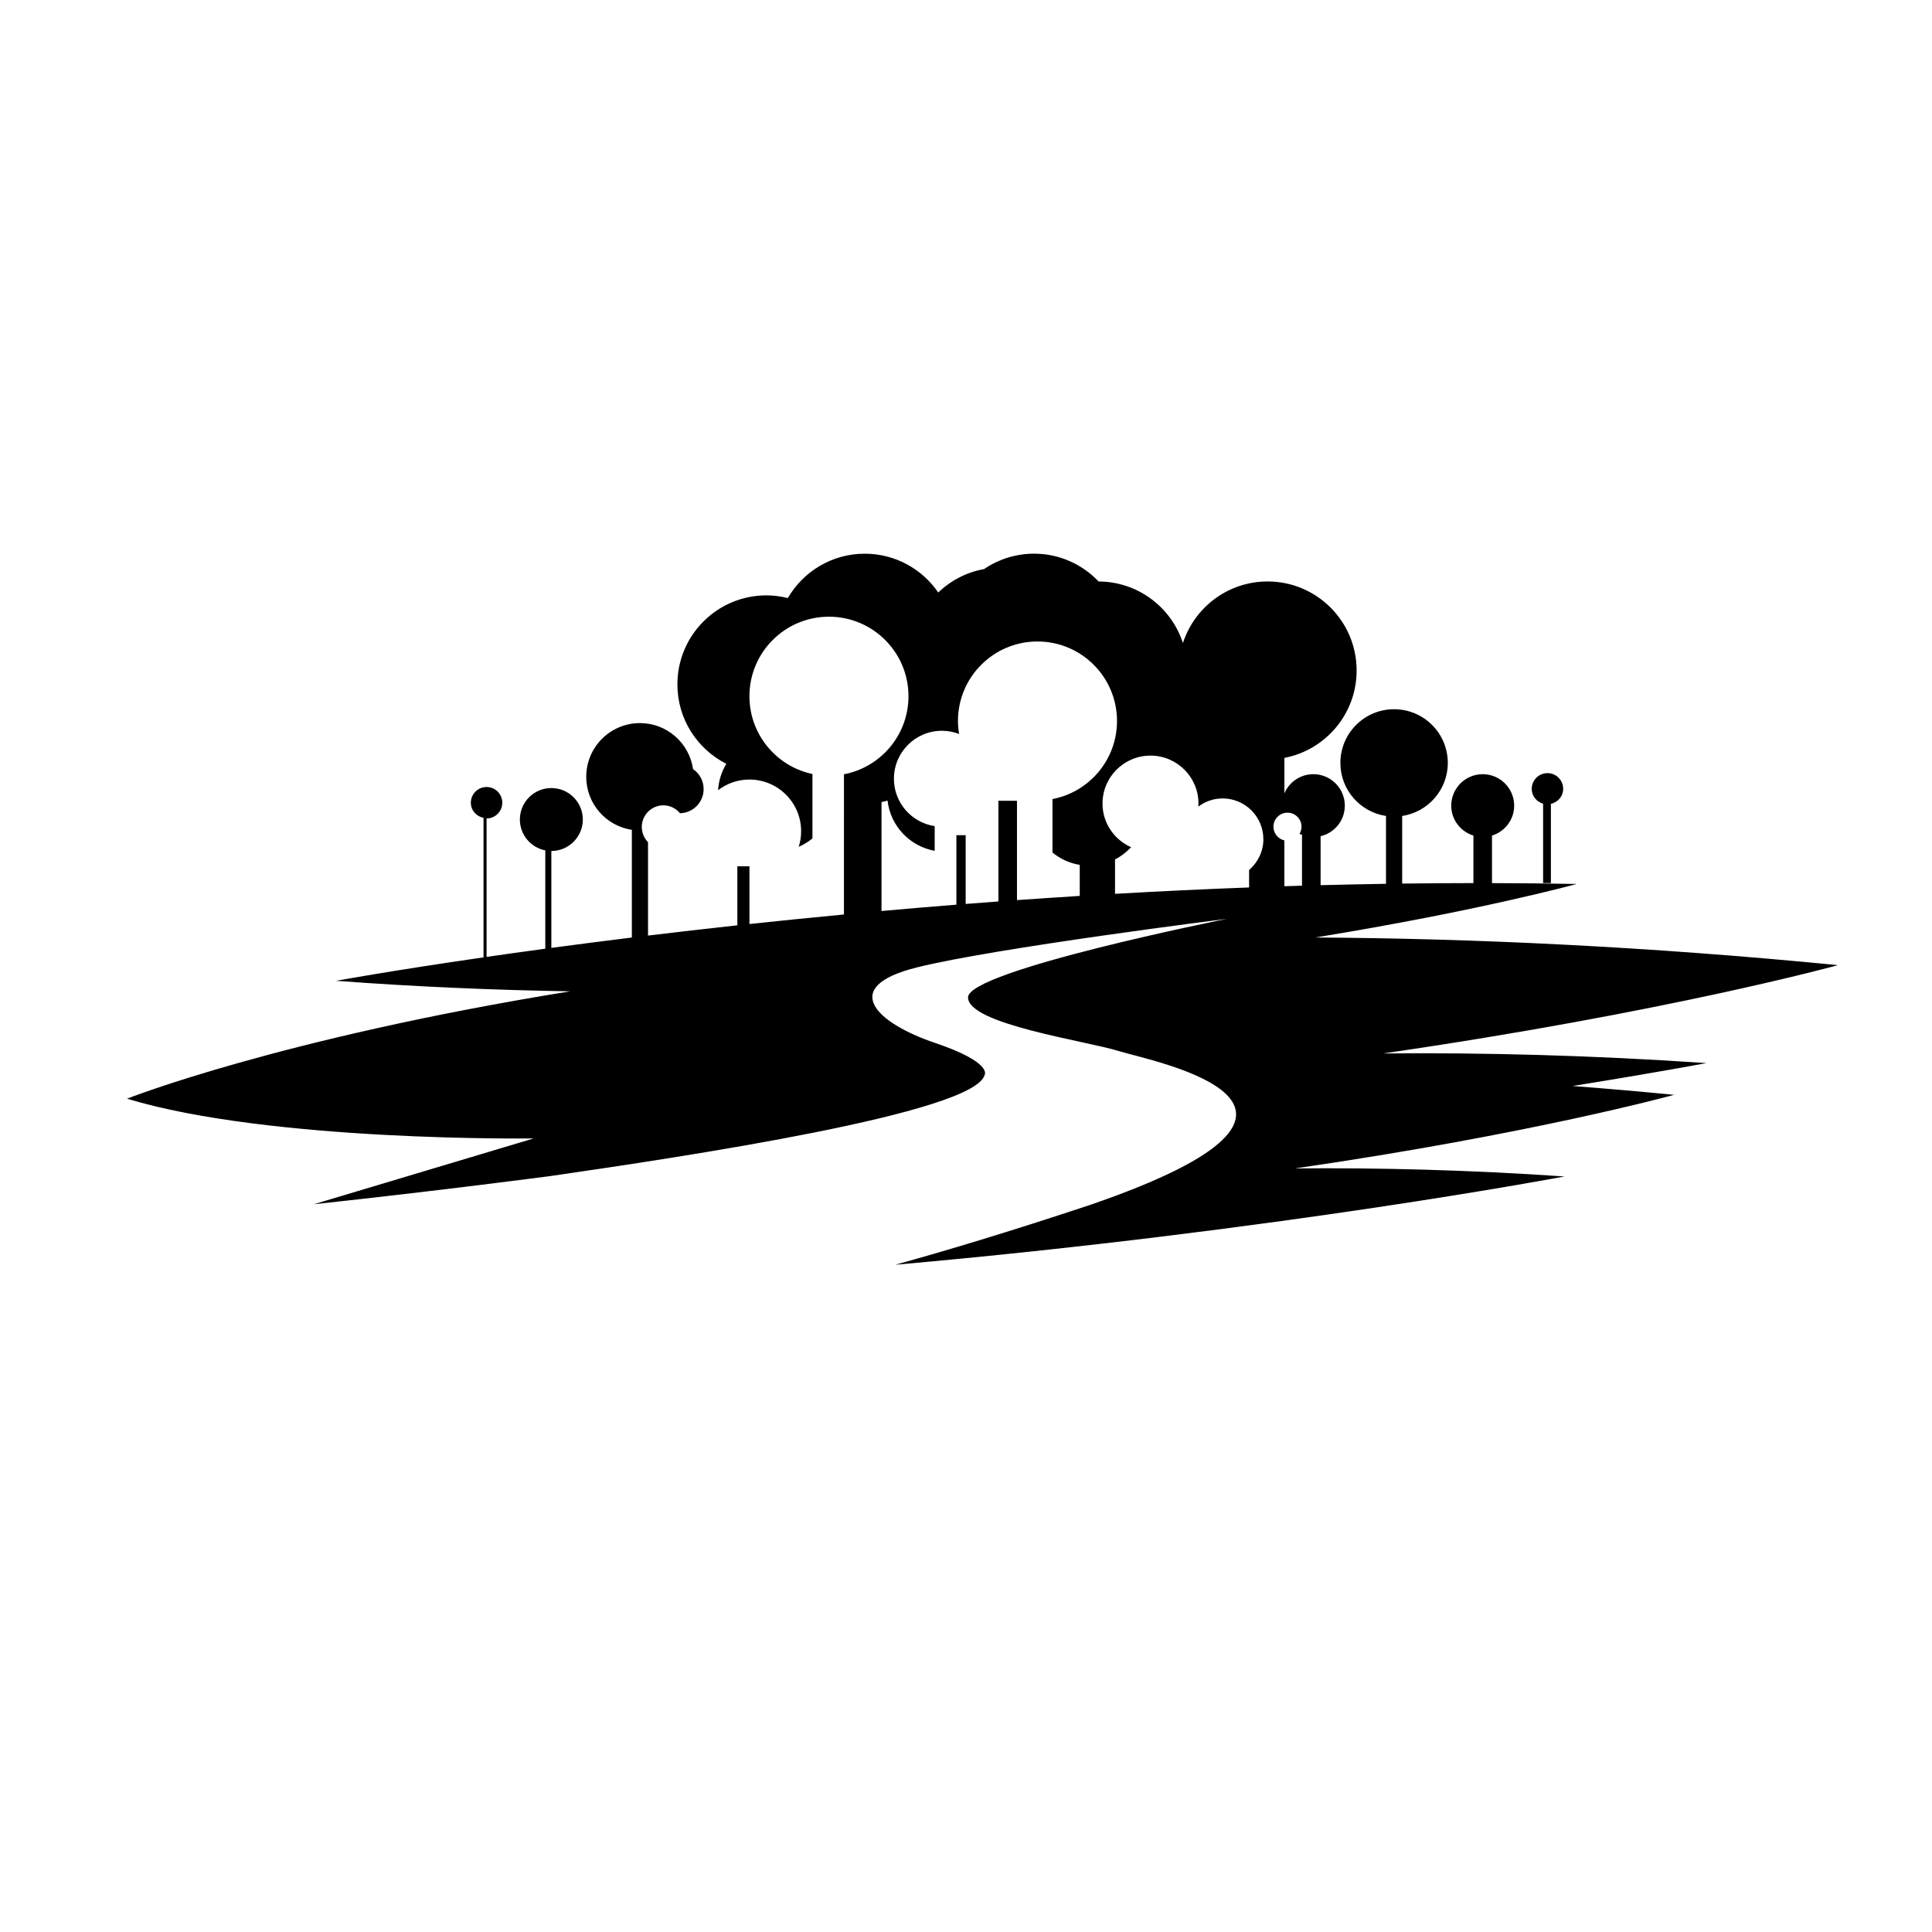 <?xml version="1.0" encoding="UTF-8"?>
<!-- Uploaded to: SVG Repo, www.svgrepo.com, Generator: SVG Repo Mixer Tools -->
<svg fill="#000000" width="800px" height="800px" version="1.1" viewBox="144 144 512 512" xmlns="http://www.w3.org/2000/svg">
 <g>
  <path d="m510.52 423.18c75.285-10.922 120.57-23.406 120.57-23.406-50.062-4.902-96.289-7.082-138.52-7.328 43.637-7.109 69.273-14.184 69.273-14.184-7.516-0.137-15.004-0.207-22.449-0.227v-12.598c3.394-1.055 5.879-4.184 5.879-7.926 0-4.606-3.734-8.34-8.34-8.34s-8.34 3.734-8.34 8.34c0 3.742 2.484 6.871 5.879 7.926v12.594c-6.324 0.004-12.621 0.047-18.879 0.129v-17.918c6.844-1.035 12.09-6.926 12.09-14.055 0-7.859-6.371-14.234-14.234-14.234-7.859 0-14.234 6.371-14.234 14.234 0 7.133 5.25 13.02 12.09 14.055v17.98c-5.816 0.09-11.594 0.215-17.332 0.363v-12.98c3.676-0.871 6.418-4.152 6.418-8.094 0-4.606-3.734-8.34-8.34-8.34-3.449 0-6.406 2.094-7.676 5.078v-9.398c10.902-2.082 19.145-11.652 19.145-23.16 0-13.031-10.562-23.594-23.594-23.594-10.488 0-19.367 6.852-22.438 16.316-3.059-9.438-11.895-16.27-22.344-16.312-4.301-4.527-10.363-7.367-17.098-7.367-4.914 0-9.477 1.504-13.254 4.078-4.672 0.84-8.863 3.051-12.145 6.211-4.25-6.207-11.387-10.285-19.48-10.285-8.711 0-16.301 4.734-20.387 11.758-1.816-0.449-3.711-0.715-5.668-0.715-13.031 0-23.594 10.562-23.594 23.594 0 9.203 5.281 17.156 12.969 21.043-1.258 2.059-2.019 4.445-2.188 6.992 2.305-1.762 5.18-2.82 8.305-2.82 7.566 0 13.703 6.137 13.703 13.703 0 1.438-0.223 2.82-0.633 4.125 1.32-0.574 2.535-1.328 3.633-2.231v-17.066c-9.539-2.016-16.699-10.477-16.699-20.613 0-11.641 9.438-21.074 21.074-21.074 11.641 0 21.074 9.438 21.074 21.074 0 10.277-7.363 18.828-17.098 20.688l-0.004 37.156c-8.66 0.82-17.016 1.668-25.043 2.527v-15.293l-3.207-0.004v15.637c-8.273 0.902-16.18 1.812-23.672 2.719v-24.766c-1.02-1.035-1.652-2.453-1.652-4.019 0-3.164 2.566-5.731 5.731-5.731 1.777 0 3.348 0.828 4.398 2.098 3.469-0.086 6.262-2.91 6.262-6.398 0-2.207-1.113-4.148-2.809-5.305-0.996-6.891-6.906-12.188-14.07-12.188-7.859 0-14.234 6.371-14.234 14.234 0 7.133 5.25 13.02 12.09 14.055v28.539c-7.582 0.934-14.699 1.855-21.336 2.746v-25.68c4.606 0 8.34-3.734 8.34-8.34 0-4.606-3.734-8.34-8.34-8.34-4.606 0-8.34 3.734-8.34 8.34 0 4.055 2.898 7.43 6.734 8.176v26.059c-5.555 0.75-10.75 1.48-15.562 2.176v-36.691c2.305 0 4.168-1.867 4.168-4.168 0-2.305-1.867-4.168-4.168-4.168-2.305 0-4.168 1.867-4.168 4.168 0 2.019 1.465 3.621 3.367 4.008v36.969c-24.754 3.582-39.109 6.215-39.109 6.215 21.309 1.586 42.051 2.465 62.09 2.785-77.004 12.43-117.46 28.457-117.46 28.457 38.051 11.52 107.75 10.531 107.75 10.531l-58.254 17.441c33.57-3.621 62.629-7.461 62.629-7.461 35.938-5.203 112.59-16.699 115.15-26.828 0 0 2.199-3.285-13.203-8.488-15.402-5.203-25.672-14.785-4.766-19.984 20.902-5.203 82.148-12.867 82.148-12.867s-68.578 13.688-68.578 20.805c0 7.117 31.172 11.5 39.973 14.234 8.801 2.738 69.68 14.234-7.703 40.793-21.852 7.25-38.496 12.227-51.559 15.832 101.27-8.98 177.36-23.398 177.36-23.398-25.496-1.742-49.27-2.336-71.383-2.133 62.711-9.098 100.43-19.5 100.43-19.5-9.121-0.895-18.062-1.66-26.879-2.344 22.543-3.625 35.453-6.07 35.453-6.07-30.613-2.082-59.152-2.801-85.699-2.551zm-132.91-37.754v-28.871c0.551-0.082 1.07-0.246 1.598-0.391 0.773 6.727 5.898 12.121 12.492 13.312v-6.543c-6.109-0.926-10.801-6.184-10.801-12.555 0-7.023 5.691-12.715 12.715-12.715 1.609 0 3.144 0.312 4.559 0.855-0.184-1.125-0.305-2.269-0.305-3.445 0-11.641 9.438-21.074 21.074-21.074 11.641 0 21.074 9.438 21.074 21.074 0 10.277-7.363 18.828-17.098 20.688v14.172c2.043 1.664 4.504 2.832 7.223 3.266v8.227c-5.621 0.352-11.16 0.723-16.633 1.113v-26.32h-4.922v26.676c-2.918 0.215-5.805 0.438-8.676 0.66v-18.215h-2.461v18.406c-6.75 0.539-13.371 1.102-19.84 1.68zm61.883-4.555v-9.117c1.613-0.816 3.035-1.93 4.262-3.234-4.449-1.977-7.578-6.379-7.578-11.562 0-7.023 5.691-12.715 12.715-12.715 7.019 0 12.715 5.691 12.715 12.715 0 0.273-0.035 0.539-0.051 0.805 1.805-1.348 4.016-2.172 6.441-2.172 5.969 0 10.809 4.84 10.809 10.809 0 3.269-1.484 6.168-3.781 8.152v4.633c-12.086 0.449-23.945 1.023-35.531 1.688zm44.875-2.012v-12.145c-1.656-0.379-2.894-1.852-2.894-3.625 0-2.059 1.668-3.723 3.723-3.723 2.055 0 3.723 1.668 3.723 3.723 0 0.699-0.203 1.344-0.539 1.902 0.211 0.102 0.445 0.152 0.664 0.238v13.484c-1.562 0.047-3.121 0.098-4.676 0.145z"/>
  <path d="m552.94 356.99v21.031h2.062v-20.984c1.848-0.426 3.258-2.004 3.258-3.984 0-2.305-1.867-4.168-4.168-4.168-2.305 0-4.168 1.867-4.168 4.168-0.004 1.895 1.281 3.43 3.016 3.938z"/>
 </g>
</svg>